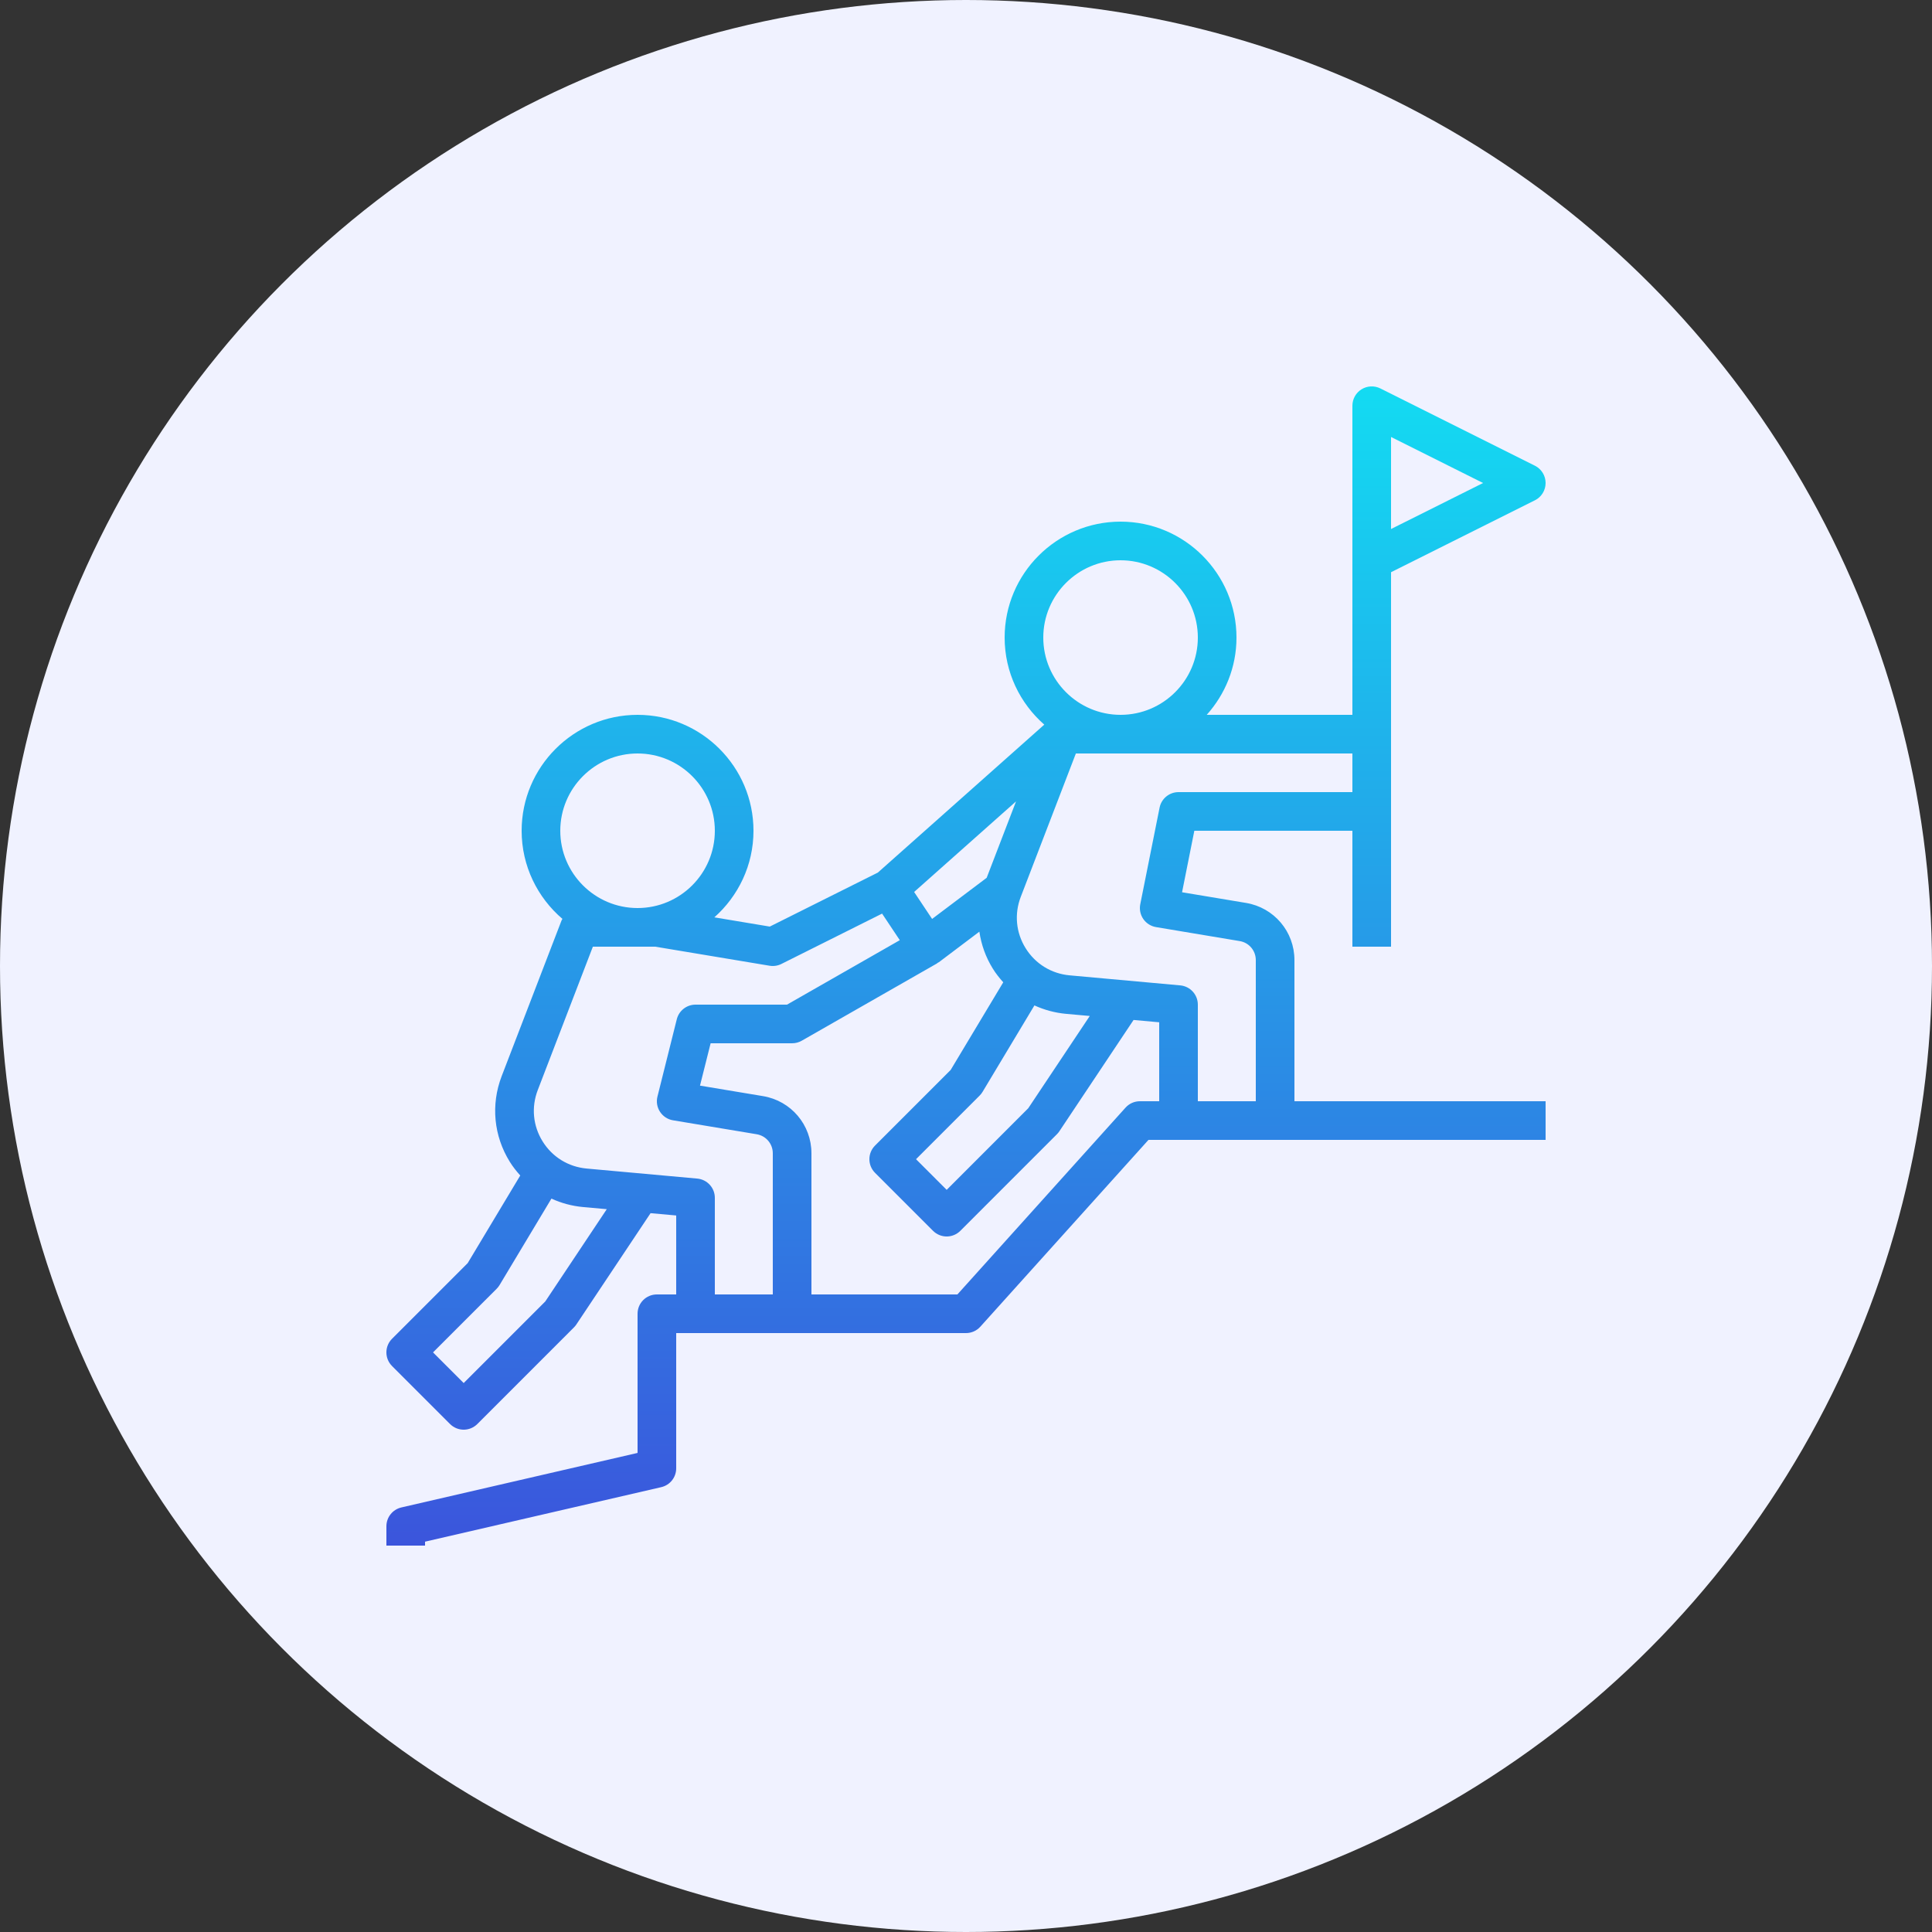 <?xml version="1.0" encoding="UTF-8"?> <svg xmlns="http://www.w3.org/2000/svg" width="60" height="60" viewBox="0 0 60 60" fill="none"><rect x="0" y="0" width="60" height="60" fill="#333333" stroke="none"/><circle cx="30" cy="30" r="30" fill="#F0F2FF"></circle><path d="M40.2 29.817C40.2 28.932 39.567 28.186 38.696 28.041L36.71 27.71L37.091 25.8H42V29.4H43.2V17.771L47.668 15.537C47.872 15.435 48 15.228 48 15C48 14.773 47.872 14.565 47.668 14.463L42.868 12.063C42.682 11.971 42.461 11.98 42.284 12.09C42.108 12.199 42 12.392 42 12.6V22.2H37.476C38.048 21.562 38.4 20.723 38.4 19.8C38.4 17.815 36.785 16.2 34.8 16.2C32.815 16.2 31.2 17.815 31.2 19.8C31.2 20.878 31.678 21.844 32.431 22.504L27.262 27.099L23.906 28.776L22.185 28.489C22.928 27.829 23.4 26.87 23.4 25.8C23.4 23.815 21.785 22.2 19.8 22.2C17.815 22.2 16.2 23.815 16.2 25.8C16.2 26.895 16.693 27.876 17.467 28.537C17.459 28.553 17.447 28.567 17.44 28.584L15.58 33.42C15.24 34.306 15.332 35.276 15.833 36.082C15.928 36.236 16.039 36.374 16.157 36.506L14.524 39.228L12.176 41.576C11.941 41.81 11.941 42.19 12.176 42.424L13.976 44.224C14.093 44.341 14.246 44.4 14.4 44.4C14.554 44.4 14.707 44.341 14.824 44.224L17.824 41.224C17.852 41.196 17.878 41.165 17.899 41.133L20.204 37.676L21 37.748V40.2H20.4C20.068 40.2 19.8 40.468 19.8 40.8V45.122L12.465 46.815C12.193 46.878 12 47.12 12 47.4V48H13.2V47.878L20.535 46.185C20.808 46.122 21 45.88 21 45.6V41.4H30C30.17 41.4 30.332 41.328 30.446 41.201L35.667 35.4H48V34.2H40.2V29.817ZM43.2 13.571L46.058 15L43.2 16.429V13.571ZM32.4 19.8C32.4 18.477 33.477 17.4 34.8 17.4C36.124 17.4 37.2 18.477 37.2 19.8C37.2 21.124 36.124 22.2 34.8 22.2C33.477 22.2 32.4 21.124 32.4 19.8ZM31.554 24.888L30.642 27.261L28.947 28.538L28.389 27.701L31.554 24.888ZM17.4 25.8C17.4 24.477 18.477 23.4 19.8 23.4C21.124 23.4 22.2 24.477 22.2 25.8C22.2 27.124 21.124 28.2 19.8 28.2C18.477 28.2 17.4 27.124 17.4 25.8ZM16.934 40.418L14.4 42.952L13.448 42L15.424 40.024C15.459 39.989 15.489 39.951 15.514 39.909L17.125 37.224C17.431 37.364 17.761 37.454 18.108 37.486L18.844 37.552L16.934 40.418ZM24 40.2H22.2V37.2C22.2 36.889 21.963 36.631 21.655 36.602L18.217 36.29C17.65 36.238 17.153 35.932 16.852 35.448C16.551 34.965 16.496 34.383 16.701 33.852L18.412 29.4H20.35L23.902 29.992C24.027 30.012 24.155 29.993 24.268 29.936L27.394 28.373L27.944 29.198L24.441 31.2H21.6C21.325 31.2 21.085 31.387 21.018 31.655L20.418 34.055C20.377 34.218 20.406 34.389 20.498 34.529C20.59 34.669 20.736 34.765 20.902 34.792L23.499 35.225C23.789 35.273 24 35.522 24 35.816V40.2ZM36 34.2H35.4C35.23 34.2 35.068 34.272 34.954 34.399L29.733 40.2H25.2V35.816C25.2 34.932 24.567 34.186 23.696 34.041L21.739 33.715L22.069 32.4H24.6C24.704 32.4 24.807 32.373 24.898 32.321L29.098 29.921C29.107 29.916 29.112 29.906 29.121 29.901C29.134 29.892 29.149 29.889 29.161 29.88L30.415 28.934C30.474 29.335 30.611 29.725 30.833 30.082C30.928 30.236 31.039 30.375 31.157 30.506L29.524 33.228L27.176 35.576C26.941 35.81 26.941 36.19 27.176 36.424L28.976 38.224C29.093 38.341 29.247 38.4 29.4 38.4C29.554 38.4 29.707 38.341 29.824 38.224L32.824 35.224C32.852 35.196 32.878 35.166 32.899 35.133L35.204 31.676L36 31.748V34.2ZM32.125 31.224C32.431 31.364 32.761 31.454 33.108 31.486L33.844 31.552L31.933 34.418L29.4 36.952L28.448 36L30.424 34.024C30.459 33.989 30.489 33.951 30.514 33.909L32.125 31.224ZM39 34.2H37.2V31.2C37.2 30.889 36.963 30.631 36.655 30.602L33.217 30.29C32.65 30.238 32.153 29.932 31.852 29.448C31.551 28.965 31.496 28.383 31.701 27.852L33.412 23.4H42V24.6H36.6C36.314 24.6 36.068 24.802 36.012 25.082L35.412 28.082C35.38 28.242 35.414 28.407 35.506 28.541C35.599 28.675 35.742 28.765 35.902 28.792L38.499 29.226C38.789 29.273 39 29.522 39 29.817V34.2Z" fill="url(#paint0_linear_462_1387)"></path><defs><linearGradient id="paint0_linear_462_1387" x1="30" y1="12" x2="30" y2="48" gradientUnits="userSpaceOnUse"><stop stop-color="#13DBF2"></stop><stop offset="1" stop-color="#3B55DC"></stop></linearGradient></defs></svg> 